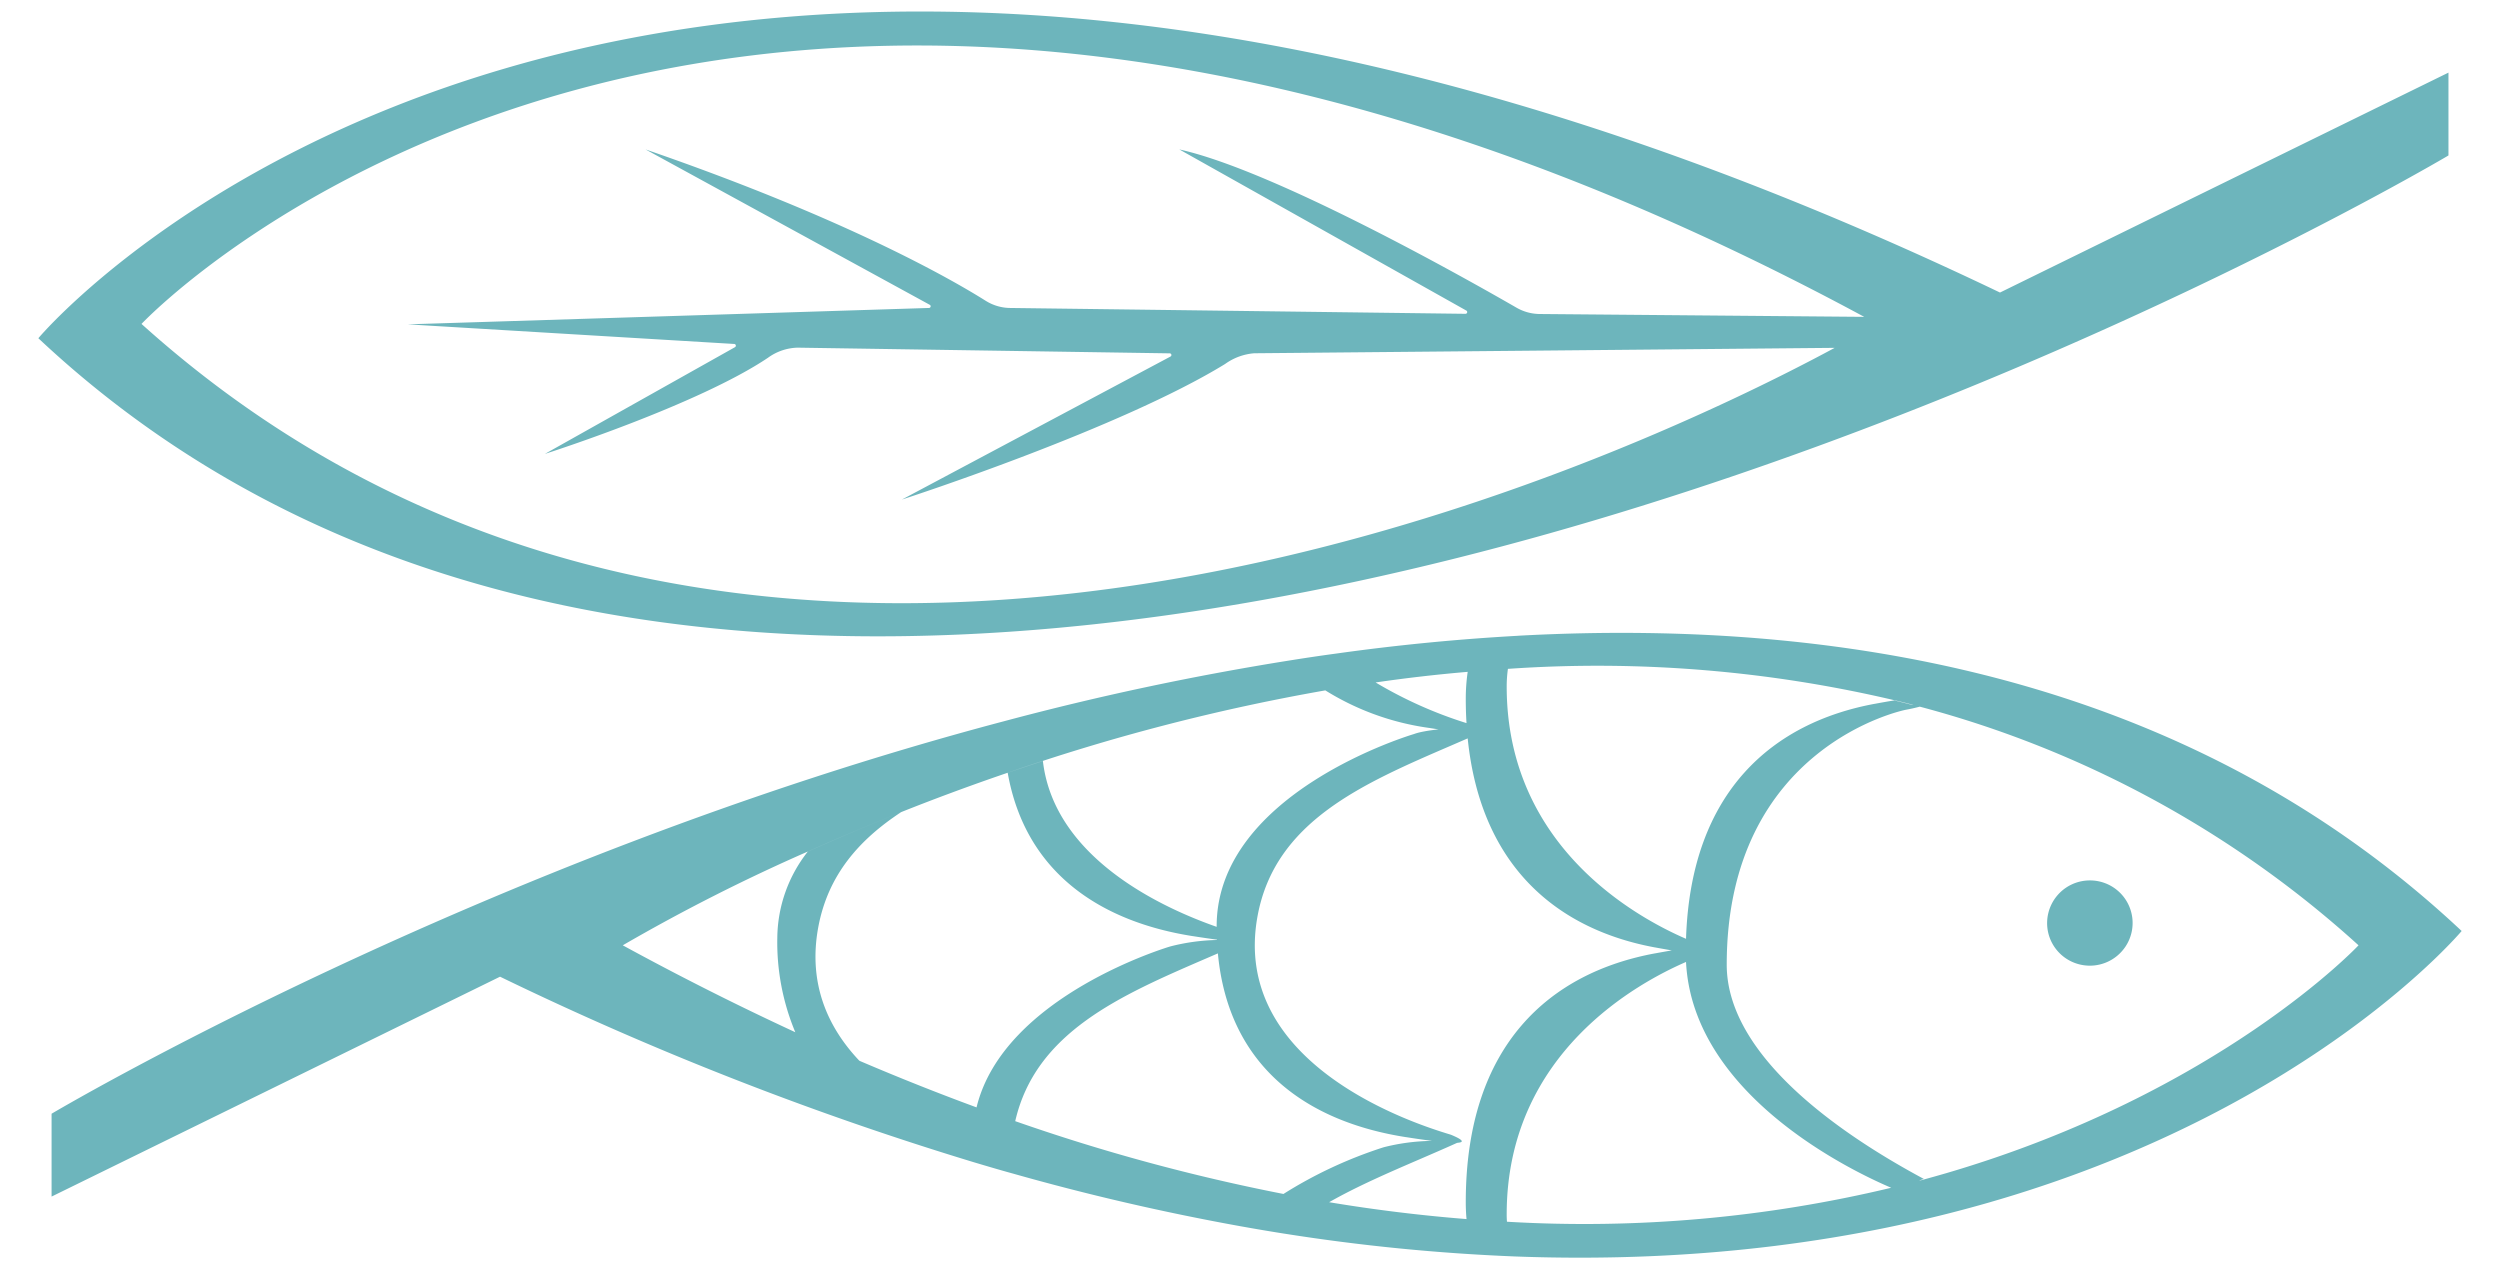 <svg viewBox="0 0 65 33" width="65" height="33" fill="none" xmlns="http://www.w3.org/2000/svg"><path fill-rule="evenodd" clip-rule="evenodd" d="M.997 8.794S16.306-9.5 52 7.606l11.66-5.718v2.154S22.175 28.671.997 8.794Zm47.472-.556c-29.617-15.98-44.79.184-44.79.184 15.966 14.374 38.77 3.456 44.023.622l-15.092.141a1.497 1.497 0 0 0-.758.279c-2.719 1.67-8.175 3.451-8.4 3.524l-.003.001 6.982-3.718a.044.044 0 0 0-.02-.084l-9.67-.148a1.367 1.367 0 0 0-.774.263c-1.808 1.215-5.68 2.462-5.8 2.5l4.942-2.775a.045.045 0 0 0 .007-.074.045.045 0 0 0-.026-.01l-8.492-.51 13.557-.426a.044.044 0 0 0 .041-.034.043.043 0 0 0-.022-.048l-7.39-4.04c5.247 1.808 8.003 3.407 8.84 3.933.19.12.409.186.633.189l11.845.152a.045.045 0 0 0 .023-.084l-7.463-4.19c2.497.553 7.54 3.407 8.768 4.115.182.105.387.161.597.164l8.442.074Z" fill="#6DB5BC"/><path d="M55.26 24.615a1.107 1.107 0 0 0-.924-1.724 1.111 1.111 0 0 0-1.09 1.325 1.108 1.108 0 0 0 .873.87 1.112 1.112 0 0 0 1.14-.47Z" fill="#6DB5BC"/><path fill-rule="evenodd" clip-rule="evenodd" d="M39.473 16.53a56.612 56.612 0 0 0-4.712.46c-.403.054-.804.114-1.205.178a73.442 73.442 0 0 0-7.466 1.588C12.441 22.367 1.341 28.957 1.341 28.957v2.154l11.66-5.717a84.387 84.387 0 0 0 12.318 4.824c.335.1.663.197.992.288h.001a62.356 62.356 0 0 0 5.967 1.381h.001c.373.067.74.129 1.106.187h.002a51.542 51.542 0 0 0 6.002.594h.002c4.873.182 8.974-.437 12.347-1.41l.244-.072h.002c8.222-2.442 12.018-6.98 12.018-6.98-6.774-6.357-15.624-8.161-24.53-7.677Zm4.364 8.488c.179 3.467 4.34 5.441 5.334 5.864a34.248 34.248 0 0 1-9.955.885 35.559 35.559 0 0 1-.035-.002 2.529 2.529 0 0 1-.007-.192c0-4.216 3.463-6.039 4.653-6.558l.01-.005v.008Zm-5.727 6.238c0 .15.006.296.02.44a41.778 41.778 0 0 1-3.562-.437l-.01-.002c.728-.414 1.54-.765 2.355-1.117.324-.14.648-.28.968-.424h.01v-.002l.006-.002c.233-.015.052-.115-.159-.203-.011-.005-.043-.015-.093-.03-.76-.236-5.668-1.76-4.948-5.664.453-2.453 2.72-3.432 5.02-4.425l.443-.192c.345 3.4 2.407 4.979 4.868 5.435h.003l.098.018.338.06c-.13.021-.275.048-.436.077h-.003c-2.697.499-4.918 2.35-4.918 6.468Zm-2.142-1.425c-.914.294-1.787.7-2.598 1.212a50.44 50.44 0 0 1-6.972-1.892l-.002-.001c.53-2.313 2.735-3.267 4.973-4.234l.296-.128c.28 2.999 2.377 4.384 4.885 4.777h.004c.267.042.49.074.673.097l-.022.002h-.002a5.304 5.304 0 0 0-1.236.167Zm-4.327-5.39v-.01c-.174-.023-.38-.053-.623-.091h-.003c-2.356-.369-4.349-1.614-4.815-4.248.3-.103.605-.205.915-.307.3 2.593 3.25 3.868 4.518 4.313v-.015c0-3.49 5.131-4.998 5.131-4.998.138-.052.377-.093.644-.122h-.011l-.177-.027-.053-.009h-.003a6.88 6.88 0 0 1-2.706-.977 53.274 53.274 0 0 0-8.266 2.144c-.973.333-1.894.675-2.753 1.017-.001 0-.001.002-.003.002a66 66 0 0 0-2.424 1.023 48.09 48.09 0 0 0-4.82 2.442 75.656 75.656 0 0 0 4.486 2.26 6.062 6.062 0 0 1-.468-2.457 3.67 3.67 0 0 1 .793-2.24c.74-.33 1.55-.676 2.424-1.024-1.079.711-1.899 1.622-2.153 2.995-.271 1.476.26 2.613 1.068 3.466l.022.01.001.001c1.03.44 2.038.84 3.025 1.203.707-2.912 5.035-4.184 5.035-4.184a5.26 5.26 0 0 1 1.216-.168Zm6.488-5.64a11.032 11.032 0 0 1-2.363-1.057l.02-.003c.78-.113 1.573-.205 2.374-.273-.033.23-.05.463-.05.696 0 .219.006.43.019.636Zm1.112-1.413-.035.002c-.021.151-.032.304-.032.458 0 4.216 3.463 6.039 4.653 6.557l.01.004v-.004c.125-3.866 2.294-5.623 4.911-6.107h.004c.185-.035.35-.063.495-.087h.003c.15.035.3.073.45.112h.003c.01.003.024.003.042.003l-.016-.004h-.004c-.15-.04-.3-.078-.45-.112h-.003a33.674 33.674 0 0 0-10.03-.822Zm10.3 1.068c.126-.023.25-.05.374-.083l.017.005h.001a27.436 27.436 0 0 1 11.389 6.2s-3.601 3.836-10.718 5.924c-.217.063-.44.126-.664.187l-.044.011c.04-.02.08-.036.122-.049-2.616-1.404-5.123-3.389-5.123-5.568 0-5.702 4.647-6.627 4.647-6.627Z" fill="#6DB5BC"/></svg>